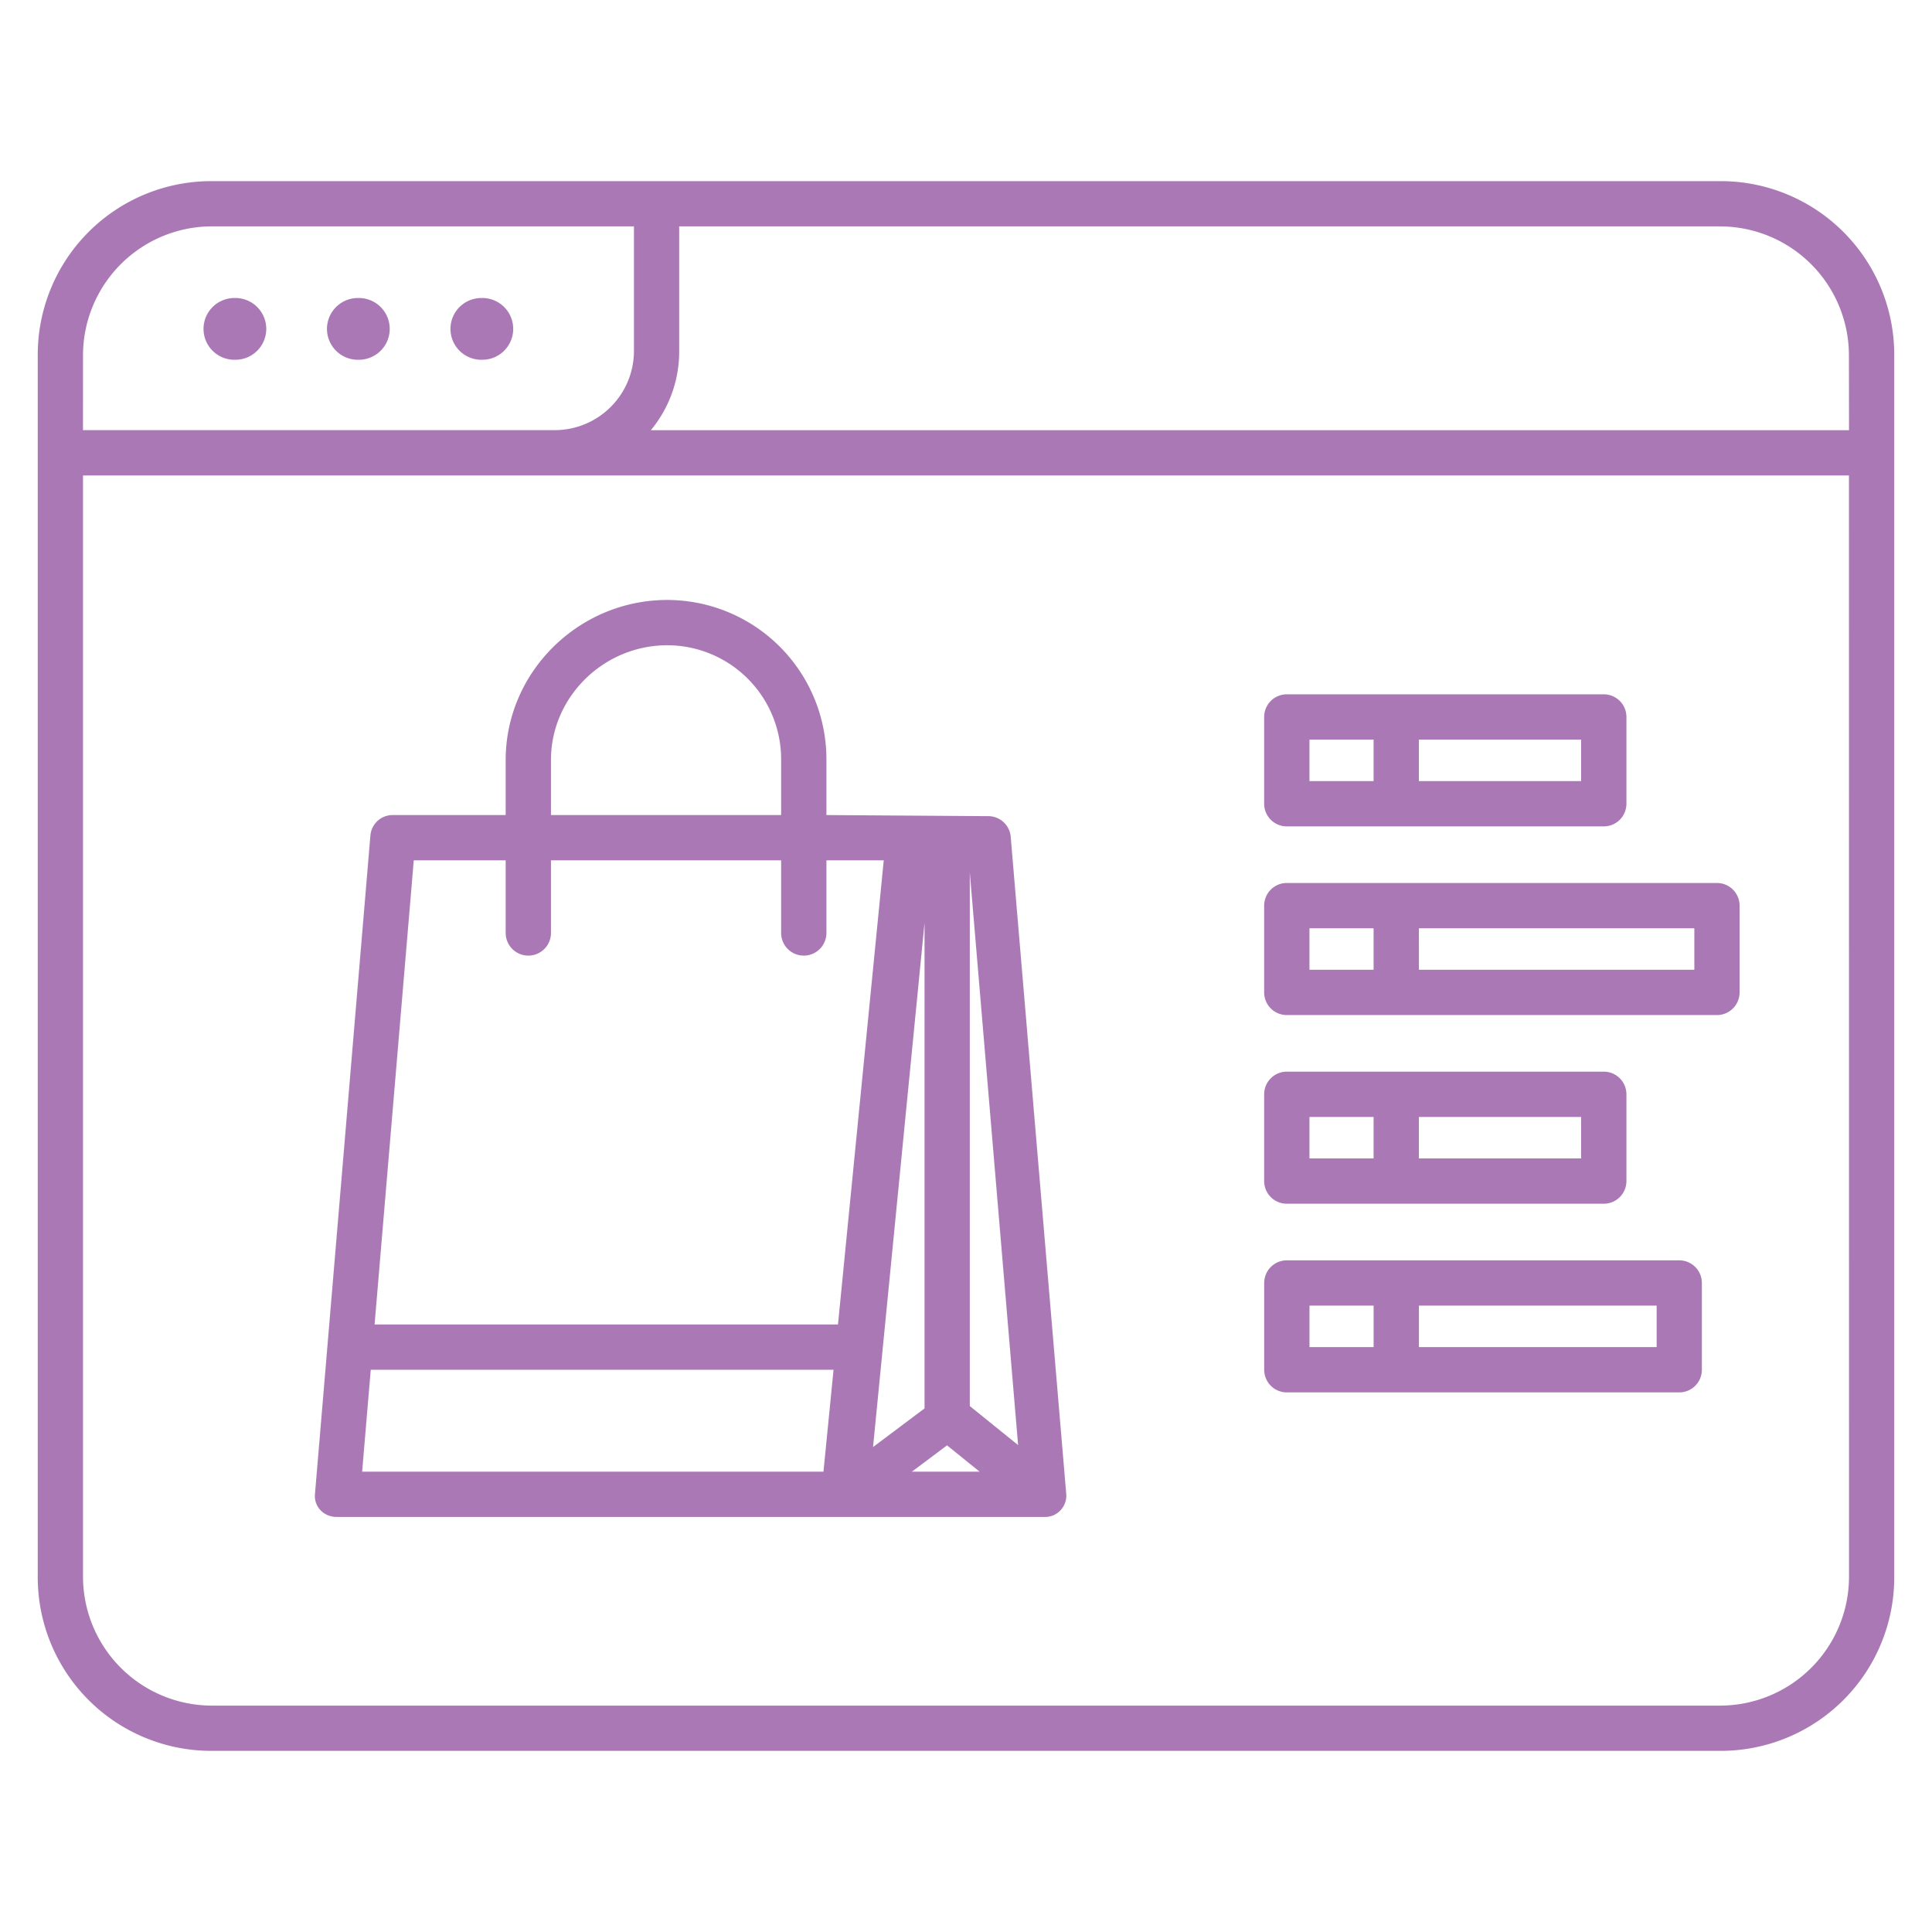 <svg width="61" height="61" viewBox="0 0 61 61" fill="none" xmlns="http://www.w3.org/2000/svg"><path d="M40.629 26.092h10.008a.715.715 0 0 0 .715-.715v-2.74a.715.715 0 0 0-.715-.715H40.629a.715.715 0 0 0-.715.715v2.74a.715.715 0 0 0 .715.715m4.17-2.74h5.123v1.31h-5.123zm-3.455 0h2.025v1.31h-2.025zm-.715 8.697H54.21a.715.715 0 0 0 .715-.715v-2.74a.715.715 0 0 0-.715-.715H40.629a.715.715 0 0 0-.715.715v2.74a.715.715 0 0 0 .715.715m4.17-2.74h8.697v1.31H44.8zm-3.455 0h2.025v1.31h-2.025zm-.715 8.697h10.008a.715.715 0 0 0 .715-.715v-2.74a.715.715 0 0 0-.715-.715H40.629a.715.715 0 0 0-.715.715v2.74a.715.715 0 0 0 .715.715m4.17-2.74h5.123v1.31h-5.123zm-3.455 0h2.025v1.31h-2.025zm-.715 8.697h12.39a.715.715 0 0 0 .715-.715v-2.74a.715.715 0 0 0-.715-.715H40.63a.715.715 0 0 0-.715.715v2.74a.715.715 0 0 0 .715.715m4.17-2.74h7.506v1.31H44.8zm-3.455 0h2.025v1.31h-2.025zm-30.689 6.672h22.296a.672.672 0 0 0 .712-.735l-1.752-20.736a.71.71 0 0 0-.692-.655l-5.127-.035v-1.741a5.03 5.03 0 0 0-5.03-5.05h-.002c-2.786.002-5.095 2.269-5.095 5.054v1.737h-3.559a.704.704 0 0 0-.712.644L9.944 47.18a.65.65 0 0 0 .186.514.7.7 0 0 0 .526.2M30.62 27.549l1.525 18.077-1.525-1.232zm.309 18.916h-2.136l1.108-.83zm-1.738-1.997-1.626 1.22 1.626-16.555zM17.396 23.997c0-1.997 1.668-3.623 3.67-3.624a3.6 3.6 0 0 1 3.597 3.624v1.737h-7.267zm-4.332 3.167h2.902v2.293a.715.715 0 0 0 1.43 0v-2.293h7.267v2.293a.715.715 0 1 0 1.43 0v-2.293h1.81l-1.445 14.654H11.827zm-1.358 16.084h14.612L26 46.465H11.434z" fill="#aa79b5"/><path d="M54.328 5.719H6.672a5.48 5.48 0 0 0-5.48 5.48v38.602a5.48 5.48 0 0 0 5.48 5.48h47.656a5.48 5.48 0 0 0 5.48-5.48V11.199a5.48 5.48 0 0 0-5.48-5.48M2.621 11.22a4.075 4.075 0 0 1 4.05-4.073h13.345v3.917a2.503 2.503 0 0 1-2.513 2.517H2.62zM58.38 49.779a4.074 4.074 0 0 1-4.05 4.073H6.671a4.075 4.075 0 0 1-4.05-4.073V15.012h55.757zm0-36.197H20.55a3.88 3.88 0 0 0 .894-2.518V7.148h32.883a4.075 4.075 0 0 1 4.05 4.073z" fill="#aa79b5"/><path d="M7.432 9.41a.975.975 0 1 0 0 1.949.975.975 0 0 0 0-1.95m3.898.001a.975.975 0 1 0 0 1.949.975.975 0 0 0 0-1.95m3.899.001a.975.975 0 1 0 0 1.949.975.975 0 0 0 0-1.95" fill="#aa79b5"/></svg>